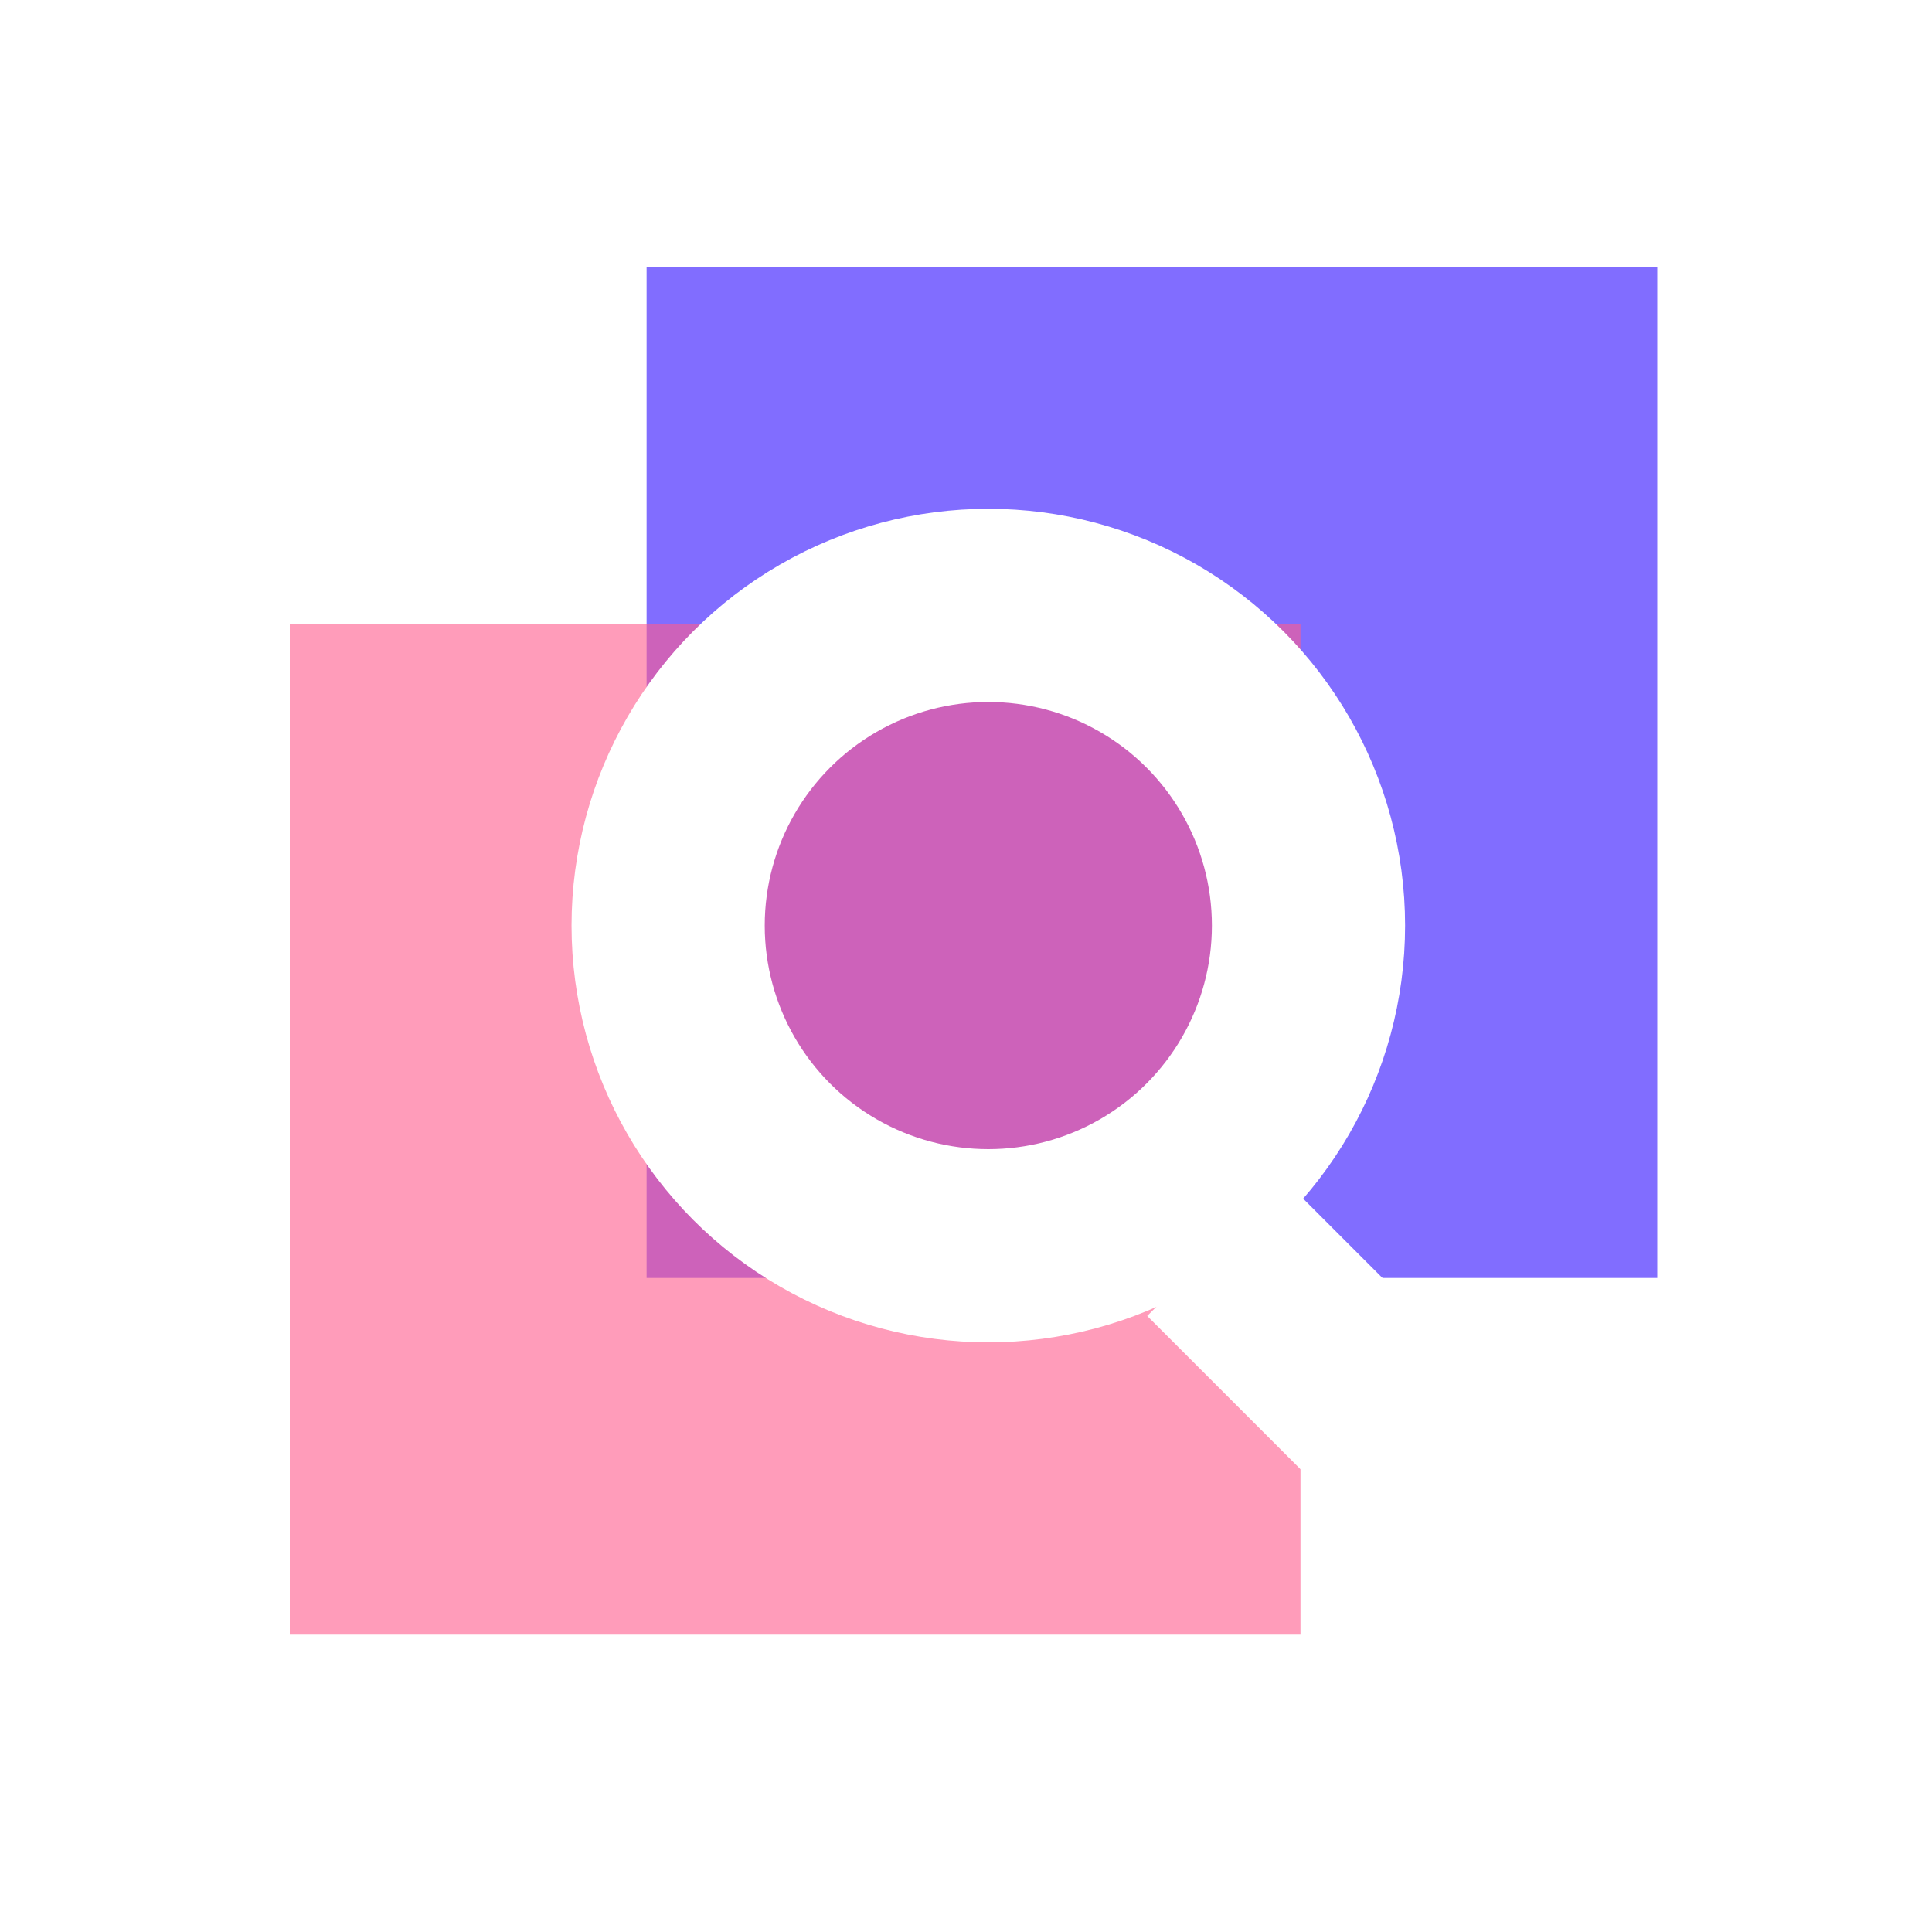<svg xmlns="http://www.w3.org/2000/svg" width="40" height="40" viewBox="0 0 40 40" fill="none"><rect x="13.387" y="5.534" width="20.925" height="20.925" fill="#816DFF"></rect><g filter="url(#filter0_bd_185_5380)"><rect x="6" y="12.919" width="20.925" height="20.925" fill="#FF5B8C" fill-opacity="0.6"></rect></g><g filter="url(#filter1_d_185_5380)"><circle cx="20.462" cy="19.163" r="6.629" stroke="white" stroke-width="4"></circle><path d="M25.166 25.831L28.696 29.361" stroke="white" stroke-width="4"></path></g><defs><filter id="filter0_bd_185_5380" x="2" y="8.919" width="29.925" height="28.925" filterUnits="userSpaceOnUse" color-interpolation-filters="sRGB"><feGaussianBlur stdDeviation="2"></feGaussianBlur><feGaussianBlur stdDeviation="1"></feGaussianBlur></filter><filter id="filter1_d_185_5380" x="8.833" y="7.534" width="26.277" height="28.241" filterUnits="userSpaceOnUse" color-interpolation-filters="sRGB"><feGaussianBlur stdDeviation="2"></feGaussianBlur></filter></defs></svg>